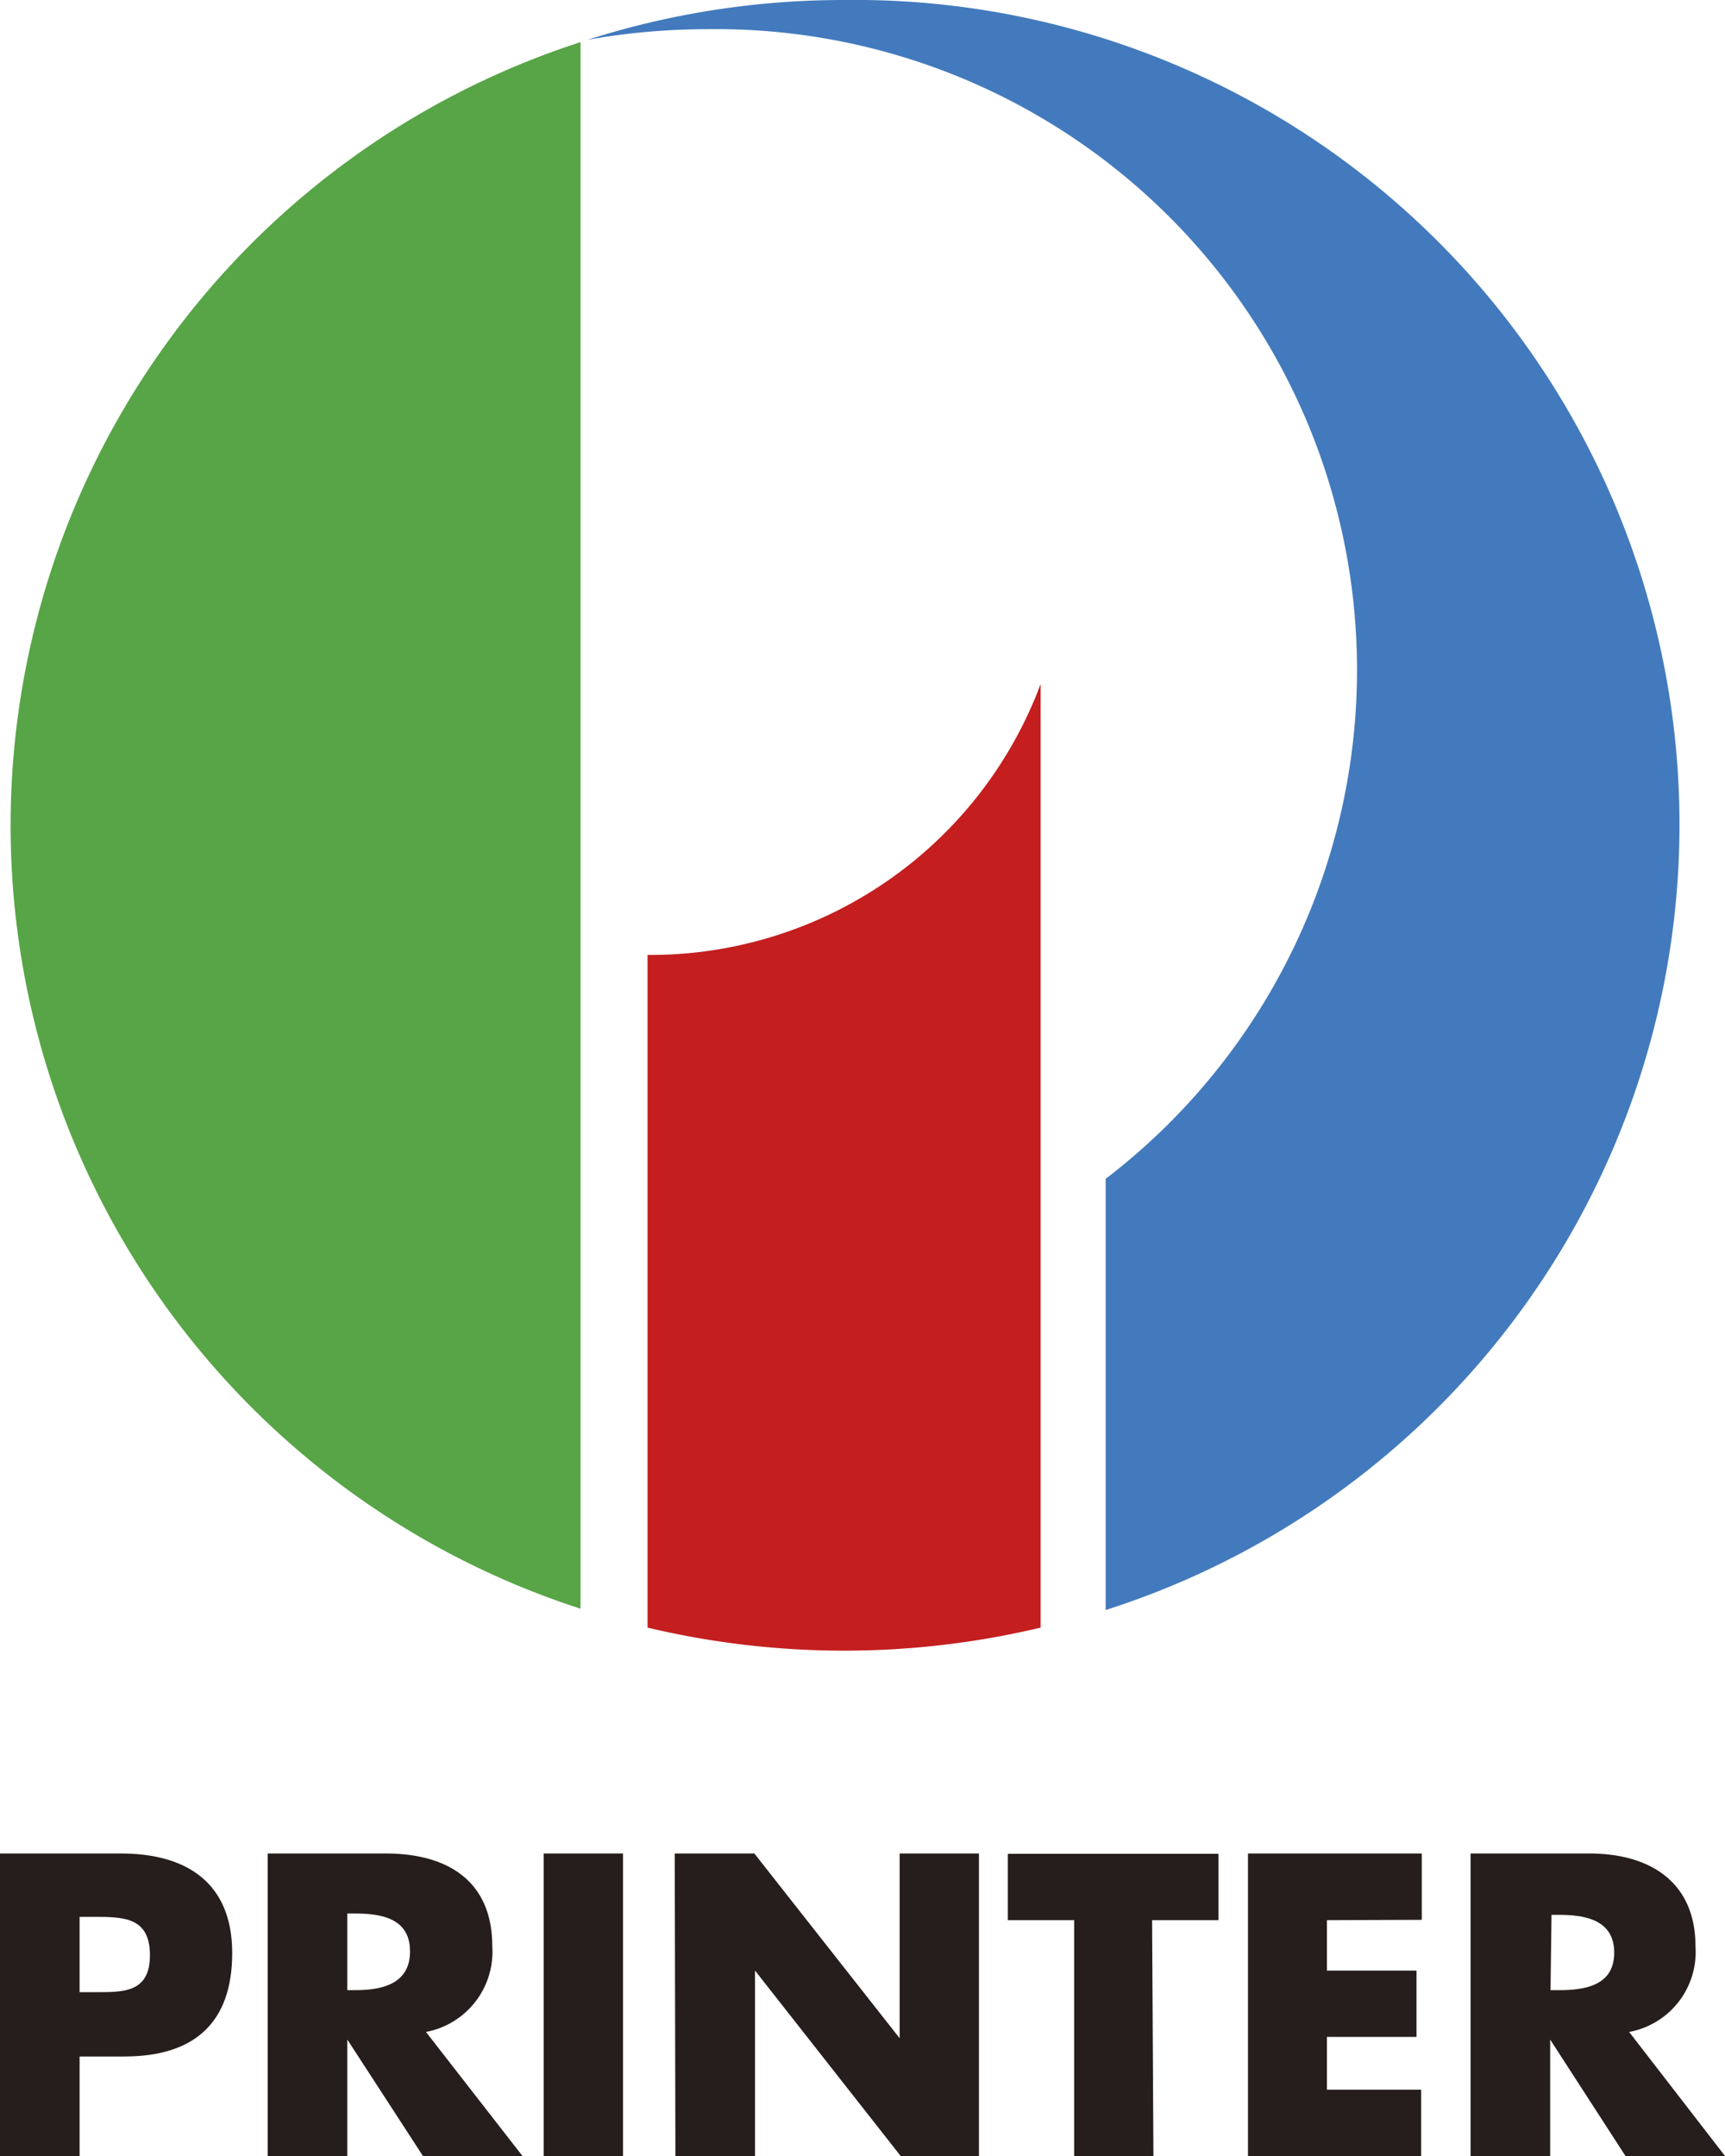 <svg id="レイヤー_1" data-name="レイヤー 1" xmlns="http://www.w3.org/2000/svg" viewBox="0 0 52 65"><defs><style>.cls-1{fill:#57a546;}.cls-2{fill:#c41e1f;}.cls-3{fill:#437abd;}.cls-4{fill:#251e1c;}</style></defs><path class="cls-1" d="M17.5,1.27a24.82,24.82,0,0,0,0,47.23Z"/><path class="cls-2" d="M19.52,28.79h0V49.07a25.61,25.61,0,0,0,11.85,0V20.62A12.56,12.56,0,0,1,19.52,28.79Z"/><path class="cls-3" d="M17.71,1.2A20.65,20.65,0,0,1,21.33.88a19.32,19.32,0,0,1,12,34.66v13A24.86,24.86,0,0,0,25.45,0,25.42,25.42,0,0,0,17.71,1.2Z"/><path class="cls-4" d="M2.4,57.79h.4c.92,0,1.72,0,1.72,1.16s-.85,1.11-1.72,1.11H2.4ZM0,65H2.4V62H3.75C5.84,62,7,61,7,58.88s-1.38-3-3.35-3H0Z"/><path class="cls-4" d="M10.47,57.69h.23c.79,0,1.66.14,1.66,1.14S11.49,60,10.7,60h-.23Zm2.37,3.57a2.46,2.46,0,0,0,2-2.58c0-2-1.38-2.8-3.21-2.8H8.07V65h2.4V61.49h0L12.75,65h3Z"/><path class="cls-4" d="M18.78,65H16.39V55.88h2.39Z"/><path class="cls-4" d="M20.34,55.88h2.4l4.38,5.57h0V55.88h2.39V65H27.15l-4.39-5.59h0V65h-2.4Z"/><path class="cls-4" d="M34.77,65H32.38V57.89h-2v-2h6.35v2h-2Z"/><path class="cls-4" d="M40,57.89v1.52h2.7v2H40V63h2.84v2H37.62V55.88h5.24v2Z"/><path class="cls-4" d="M52,65H49l-2.27-3.51h0V65h-2.4V55.88h3.58c1.82,0,3.2.85,3.2,2.8a2.45,2.45,0,0,1-2,2.58Zm-5.26-5H47c.78,0,1.66-.14,1.66-1.13s-.88-1.14-1.66-1.14h-.23Z"/></svg>